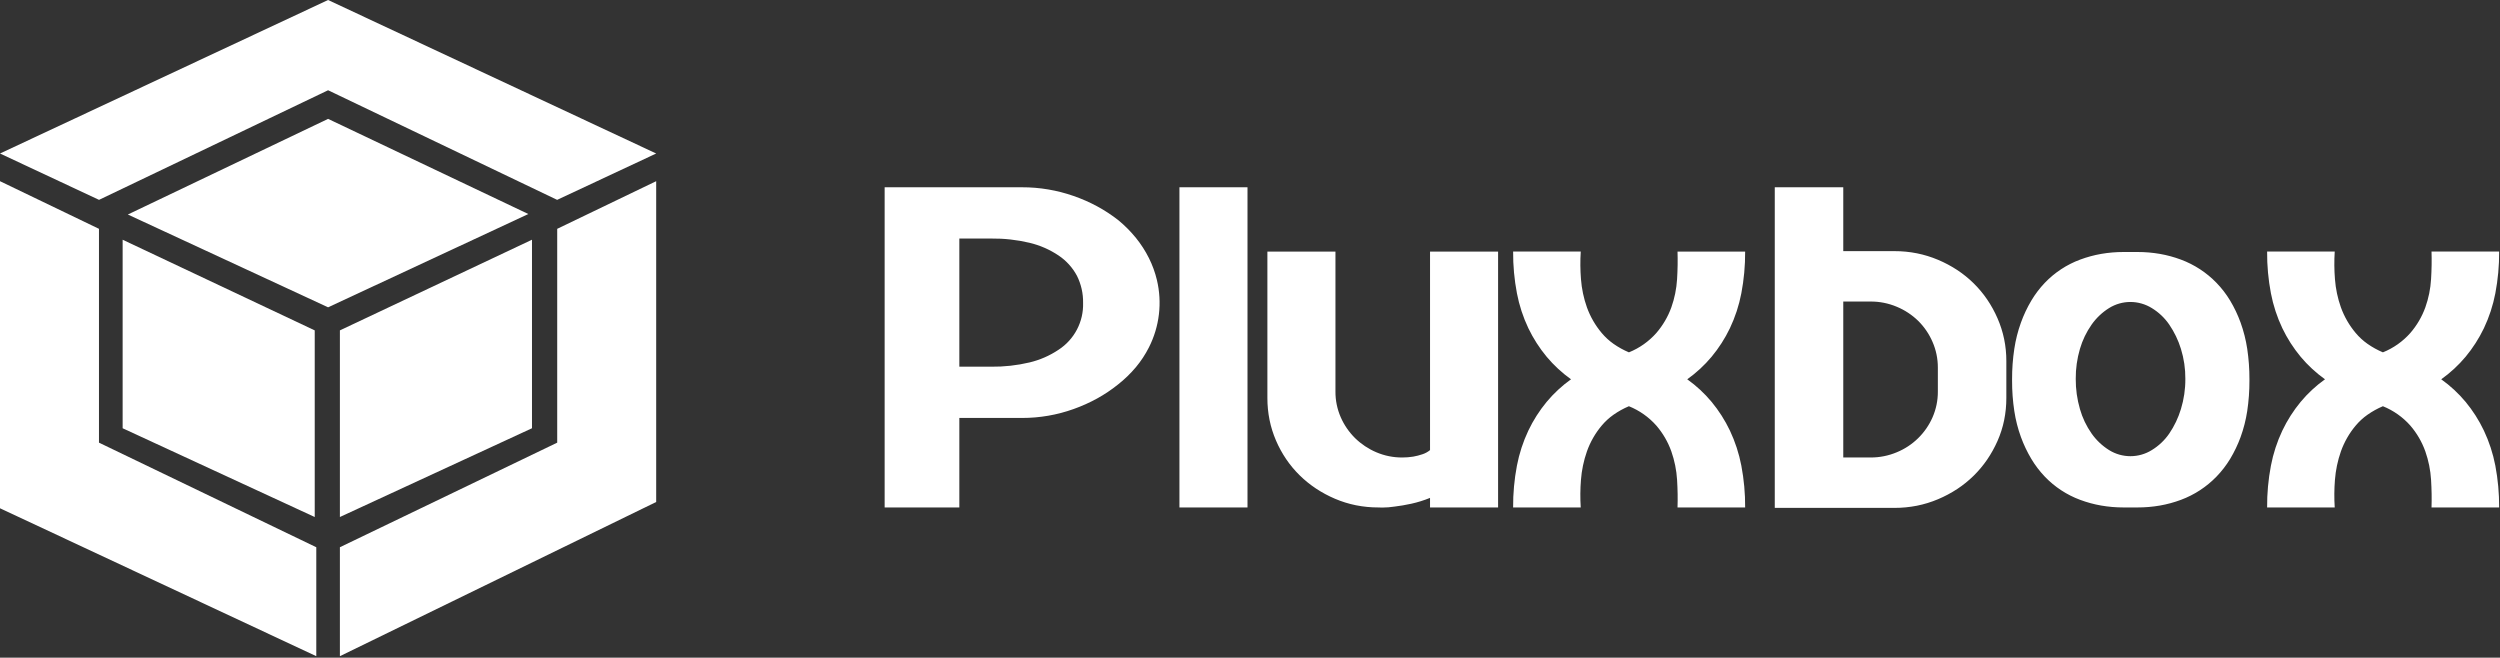 <svg width="1281" height="337" viewBox="0 0 1281 337" fill="none" xmlns="http://www.w3.org/2000/svg">
<rect x="0" y="0" width="1281" height="337" fill="#333333" stroke="none"/>
<path d="M970.757 260.24H909.391V95.96H944.491V128.682H970.76C974.609 128.676 978.449 129.049 982.225 129.795C985.943 130.539 989.575 131.658 993.067 133.134C996.494 134.575 999.782 136.326 1002.89 138.365C1005.9 140.352 1008.72 142.626 1011.29 145.155C1013.86 147.679 1016.17 150.447 1018.2 153.419C1020.27 156.465 1022.05 159.698 1023.52 163.074C1025.02 166.499 1026.16 170.07 1026.92 173.731C1027.68 177.439 1028.06 181.215 1028.05 185V203.921C1028.06 207.752 1027.68 211.575 1026.92 215.33C1026.17 218.984 1025.03 222.548 1023.52 225.96C1022.04 229.308 1020.26 232.512 1018.2 235.532C1014.12 241.485 1008.92 246.589 1002.89 250.56C999.783 252.599 996.495 254.35 993.068 255.791C989.576 257.268 985.944 258.386 982.226 259.13C978.449 259.875 974.607 260.247 970.757 260.24ZM944.491 154.504V234.419H958.532C963.12 234.433 967.663 233.525 971.893 231.748C980.105 228.387 986.685 221.959 990.237 213.828C992.064 209.653 992.99 205.141 992.955 200.584V188.339C992.967 183.82 992.042 179.349 990.237 175.206C988.501 171.166 986.002 167.5 982.877 164.406C979.707 161.321 975.979 158.867 971.891 157.175C967.661 155.398 963.118 154.49 958.53 154.504H944.491ZM708.303 260.073C707.617 260.073 706.926 260.054 706.25 260.017C702.411 260.024 698.58 259.651 694.814 258.904C691.123 258.163 687.519 257.044 684.057 255.565C680.659 254.12 677.4 252.369 674.319 250.334C671.316 248.342 668.51 246.069 665.939 243.545C663.382 241.031 661.078 238.272 659.06 235.308C657.015 232.29 655.262 229.085 653.823 225.736C652.357 222.336 651.247 218.792 650.511 215.163C649.772 211.462 649.403 207.696 649.411 203.921V128.905H684.286V200.583C684.251 205.14 685.177 209.652 687.004 213.827C688.761 217.822 691.258 221.448 694.364 224.513C697.505 227.581 701.192 230.034 705.235 231.747C709.423 233.531 713.931 234.439 718.483 234.418C720.379 234.423 722.273 234.274 724.145 233.973C725.76 233.688 727.35 233.278 728.901 232.748C730.304 232.287 731.609 231.57 732.751 230.633V128.905H767.621V260.017H732.746V255.117C729.628 256.386 726.409 257.39 723.122 258.117C720.038 258.782 717.181 259.269 714.629 259.564C712.537 259.895 710.422 260.066 708.303 260.073ZM1196.31 260.019H1161.67C1161.62 252.831 1162.27 245.655 1163.62 238.594C1164.81 232.38 1166.78 226.341 1169.48 220.619C1171.99 215.356 1175.14 210.422 1178.85 205.927C1182.5 201.548 1186.69 197.657 1191.33 194.35C1186.7 191.047 1182.5 187.167 1178.85 182.802C1175.14 178.334 1171.99 173.428 1169.48 168.194C1166.78 162.502 1164.81 156.49 1163.62 150.302C1162.27 143.249 1161.62 136.082 1161.67 128.902H1196.31C1196.02 133.61 1196.05 138.334 1196.43 143.037C1196.8 147.974 1197.83 152.84 1199.48 157.506C1201.22 162.298 1203.79 166.745 1207.07 170.64C1208.83 172.738 1210.86 174.599 1213.1 176.177C1215.57 177.909 1218.22 179.373 1221 180.545C1226.39 178.374 1231.19 174.983 1235.04 170.639C1238.39 166.767 1241 162.316 1242.74 157.505C1244.4 152.844 1245.39 147.973 1245.68 143.036C1245.98 138.085 1246.06 133.329 1245.91 128.901H1280.56C1280.61 136.081 1279.95 143.248 1278.61 150.301C1277.42 156.489 1275.45 162.501 1272.75 168.193C1270.23 173.427 1267.09 178.333 1263.38 182.801C1259.72 187.166 1255.53 191.047 1250.89 194.35C1255.53 197.657 1259.73 201.547 1263.38 205.925C1267.09 210.42 1270.24 215.354 1272.74 220.617C1275.45 226.339 1277.41 232.378 1278.61 238.592C1279.95 245.653 1280.6 252.828 1280.56 260.016H1245.91C1246.06 255.591 1245.98 250.835 1245.68 245.881C1245.38 240.908 1244.39 236.002 1242.74 231.3C1241.01 226.447 1238.4 221.956 1235.04 218.055C1231.19 213.711 1226.38 210.32 1221 208.149C1218.22 209.321 1215.57 210.786 1213.1 212.518C1210.86 214.096 1208.83 215.958 1207.07 218.055C1203.77 221.979 1201.2 226.466 1199.48 231.3C1197.83 236.007 1196.81 240.908 1196.42 245.881C1196.05 250.584 1196.01 255.308 1196.31 260.016L1196.31 260.019ZM809.969 260.019H775.32C775.274 252.831 775.928 245.655 777.273 238.594C778.464 232.38 780.432 226.341 783.133 220.619C785.643 215.356 788.79 210.422 792.503 205.927C796.152 201.548 800.349 197.657 804.991 194.35C800.356 191.047 796.161 187.167 792.508 182.802C788.8 178.334 785.653 173.428 783.138 168.194C780.435 162.502 778.466 156.49 777.278 150.302C775.932 143.249 775.278 136.082 775.325 128.902H809.974C809.676 133.61 809.714 138.334 810.088 143.037C810.461 147.974 811.489 152.84 813.145 157.506C814.878 162.298 817.446 166.745 820.731 170.64C822.494 172.738 824.52 174.599 826.76 176.177C829.231 177.909 831.879 179.373 834.66 180.545C840.04 178.374 844.843 174.985 848.691 170.643C852.036 166.771 854.646 162.32 856.391 157.509C858.046 152.848 859.036 147.977 859.334 143.04C859.634 138.089 859.711 133.333 859.561 128.905H894.21C894.257 136.085 893.603 143.252 892.257 150.305C891.069 156.493 889.1 162.505 886.397 168.197C883.882 173.431 880.735 178.337 877.027 182.805C873.375 187.169 869.181 191.048 864.547 194.35C869.188 197.657 873.384 201.547 877.031 205.925C880.744 210.42 883.891 215.354 886.401 220.617C889.102 226.339 891.071 232.378 892.261 238.592C893.606 245.653 894.26 252.828 894.214 260.016H859.564C859.715 255.591 859.639 250.835 859.337 245.881C859.032 240.908 858.042 236.002 856.394 231.3C854.668 226.447 852.057 221.956 848.694 218.055C844.843 213.711 840.037 210.32 834.653 208.149C831.872 209.321 829.224 210.786 826.753 212.518C824.513 214.096 822.487 215.958 820.724 218.055C817.422 221.979 814.852 226.466 813.138 231.3C811.489 236.007 810.461 240.908 810.081 245.881C809.707 250.584 809.669 255.308 809.967 260.016L809.969 260.019ZM639.216 260.019H604.342V95.96H639.217V260.017L639.216 260.019ZM491.563 260.019H453.291V95.96H523.721C532.703 95.947 541.623 97.452 550.104 100.412C554.289 101.863 558.351 103.65 562.248 105.755C566.057 107.82 569.684 110.202 573.091 112.878C576.384 115.596 579.399 118.635 582.091 121.949C584.664 125.133 586.885 128.587 588.715 132.249C590.497 135.808 591.864 139.559 592.791 143.43C595.571 155.068 594.126 167.316 588.714 177.988C586.881 181.617 584.639 185.024 582.034 188.145C579.291 191.412 576.217 194.387 572.862 197.021C569.517 199.706 565.947 202.099 562.191 204.172C558.315 206.304 554.272 208.118 550.103 209.598C541.638 212.629 532.712 214.172 523.721 214.16H491.563V260.016V260.019ZM491.563 122.227V187.895H507.868C514.471 187.973 521.059 187.244 527.485 185.724C532.807 184.463 537.86 182.258 542.403 179.213C546.389 176.625 549.639 173.053 551.841 168.841C554.043 164.63 555.121 159.922 554.972 155.172C555.057 150.367 553.979 145.614 551.831 141.315C549.595 137.122 546.356 133.547 542.404 130.909C537.861 127.864 532.808 125.658 527.486 124.397C521.06 122.878 514.472 122.149 507.869 122.227H491.563ZM1095.31 260.017H1088.07C1084.23 260.023 1080.41 259.697 1076.63 259.043C1072.96 258.4 1069.36 257.422 1065.87 256.121C1059.01 253.578 1052.81 249.505 1047.75 244.213C1045.12 241.454 1042.81 238.412 1040.85 235.142C1038.73 231.59 1036.95 227.846 1035.53 223.96C1033.95 219.631 1032.82 215.157 1032.13 210.604C1031.35 205.447 1030.97 200.237 1030.99 195.022V194.35C1030.97 189.125 1031.35 183.907 1032.13 178.74C1032.82 174.16 1033.96 169.658 1035.53 165.3C1036.94 161.385 1038.72 157.612 1040.85 154.031C1042.8 150.749 1045.12 147.696 1047.75 144.931C1052.81 139.638 1059.01 135.566 1065.87 133.022C1069.36 131.721 1072.96 130.743 1076.63 130.1C1080.41 129.446 1084.23 129.12 1088.07 129.126H1095.31C1099.14 129.12 1102.97 129.446 1106.75 130.1C1110.42 130.743 1114.02 131.721 1117.51 133.022C1124.39 135.582 1130.62 139.651 1135.73 144.931C1138.4 147.689 1140.75 150.742 1142.73 154.031C1144.87 157.607 1146.66 161.381 1148.08 165.3C1149.65 169.658 1150.79 174.16 1151.48 178.74C1152.25 183.907 1152.63 189.125 1152.61 194.35V195.018C1152.63 200.233 1152.25 205.443 1151.48 210.6C1150.79 215.153 1149.65 219.627 1148.08 223.956C1146.66 227.847 1144.86 231.593 1142.73 235.141C1140.74 238.418 1138.4 241.46 1135.73 244.212C1130.62 249.492 1124.39 253.56 1117.51 256.12C1114.02 257.421 1110.42 258.399 1106.75 259.042C1102.97 259.697 1099.15 260.023 1095.31 260.017ZM1091.69 154.726C1087.81 154.719 1084.01 155.798 1080.71 157.843C1077.19 160.038 1074.15 162.914 1071.76 166.302C1069.09 170.097 1067.06 174.31 1065.76 178.768C1064.3 183.755 1063.57 188.93 1063.61 194.127C1063.58 199.361 1064.3 204.572 1065.76 209.598C1067.04 214.097 1069.07 218.348 1071.76 222.175C1074.15 225.563 1077.19 228.439 1080.71 230.634C1083.99 232.671 1087.77 233.751 1091.63 233.751C1095.5 233.751 1099.28 232.671 1102.56 230.634C1106.11 228.48 1109.16 225.597 1111.51 222.175C1114.14 218.314 1116.16 214.072 1117.51 209.598C1119.04 204.586 1119.81 199.369 1119.77 194.127C1119.81 188.921 1119.05 183.741 1117.51 178.768C1116.15 174.334 1114.12 170.131 1111.51 166.302C1109.16 162.88 1106.11 159.997 1102.56 157.843C1099.29 155.828 1095.53 154.75 1091.69 154.726Z" fill="white"/>
<path d="M174.161 336.229V280.4L285.514 226.814V117.25L336.228 92.84V257.221L174.161 336.228V336.229ZM162.067 336.229L0 260.438V92.84L50.714 117.25V226.815L162.067 280.408V336.229ZM174.161 264.919V169.285L272.588 122.833V219.433L174.161 264.914V264.919ZM161.266 264.919L62.839 219.437V122.837L161.266 169.289V264.919ZM168.114 157.468L65.508 109.918L168.114 60.909L270.72 109.67L168.114 157.47V157.468ZM285.484 102.407L168.114 46.245L50.744 102.405L0 78.655L168.114 0L336.229 78.655L285.485 102.405L285.484 102.407Z" fill="white"/>
</svg>

